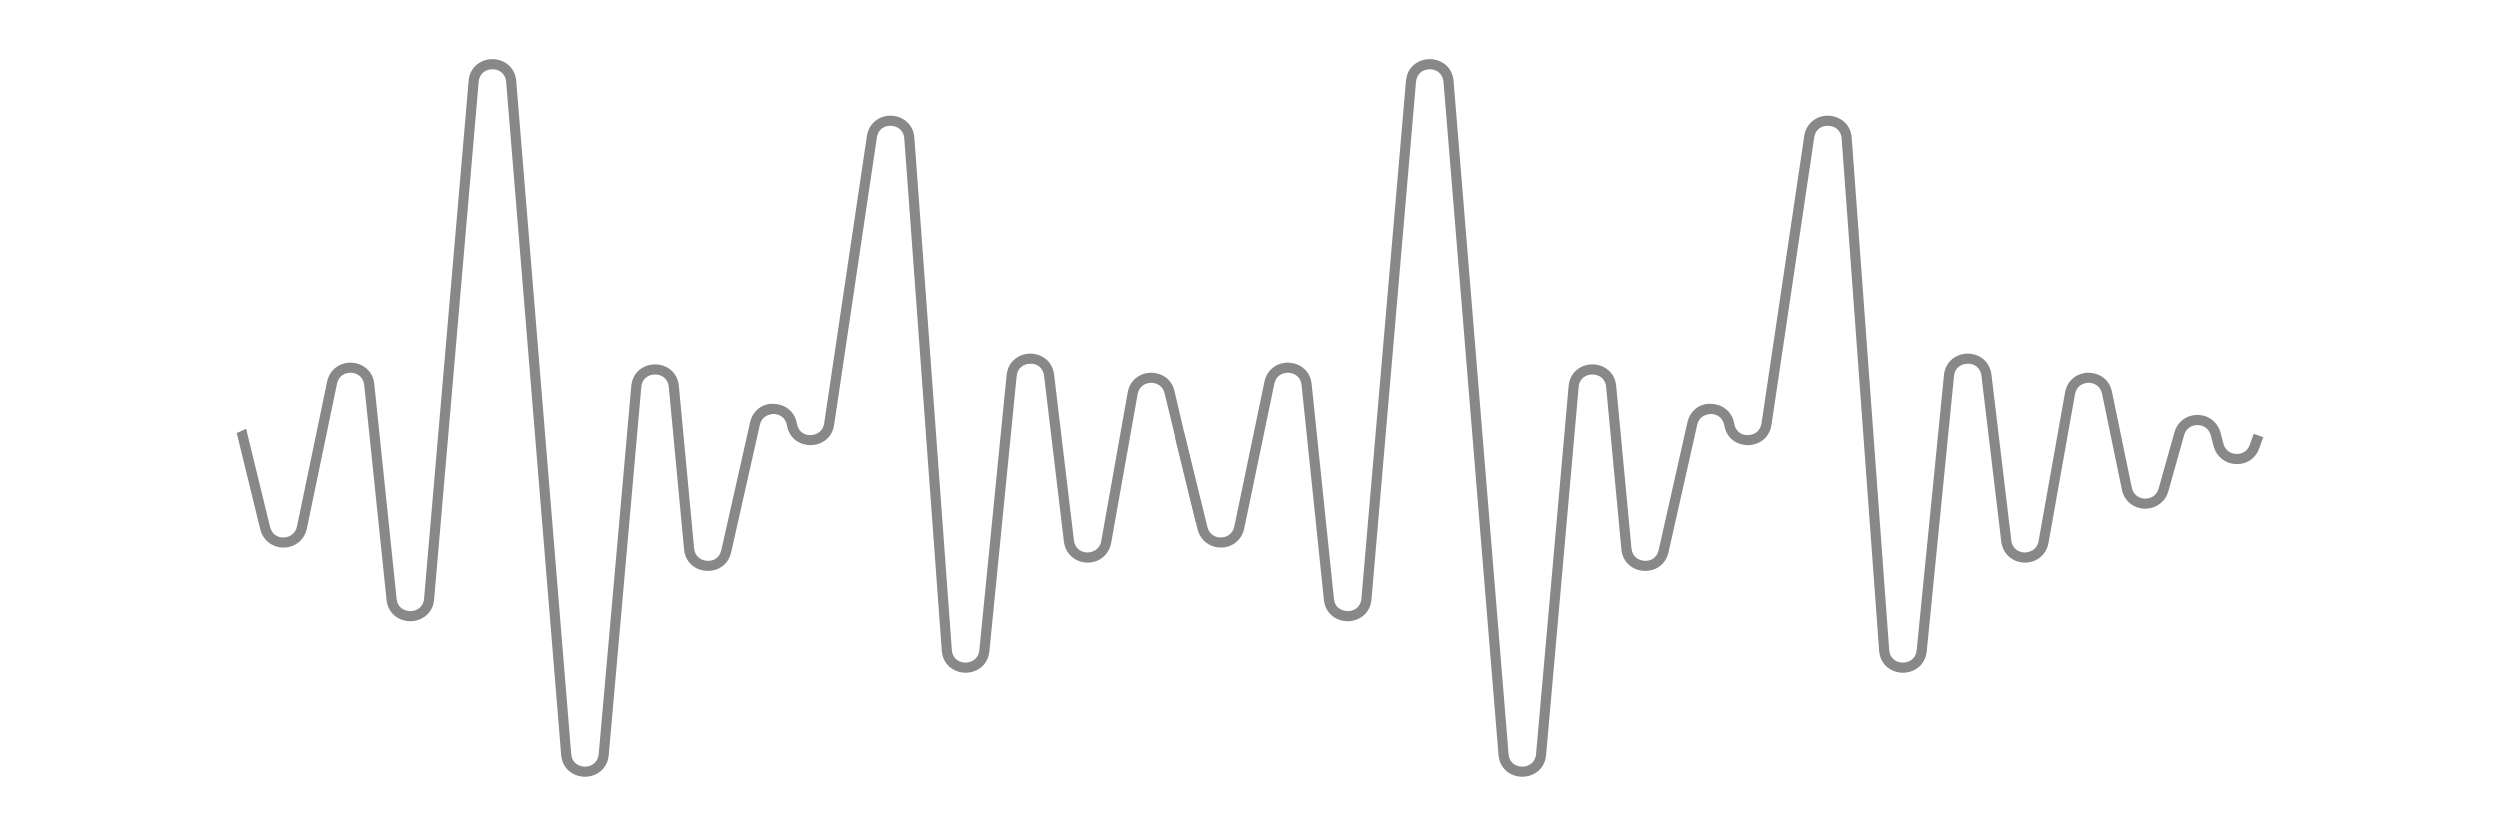 <?xml version="1.0" encoding="UTF-8"?>
<svg xmlns="http://www.w3.org/2000/svg" xmlns:xlink="http://www.w3.org/1999/xlink" version="1.1" id="_x2018_ëîé_x5F_1" x="0px" y="0px" width="982.451px" height="328.483px" viewBox="0 0 982.451 328.483" xml:space="preserve">
<g>
	<g>
		<path fill="#888888" d="M561.868,23.243c0.008,0,0.016,0,0.016,0c4.164,0.012,8.861,2.714,9.343,8.629l21.607,264.414    c0.301,3.668,3.085,4.978,5.388,4.985c0.007,0,0.016,0,0.016,0c2.481,0,5.101-1.526,5.404-4.946l12.792-144.565    c0.52-5.872,5.202-8.555,9.334-8.566c0.008,0,0.015,0,0.023,0c4.125,0,8.8,2.659,9.35,8.513l5.992,63.763    c0.318,3.399,2.916,4.768,5.04,4.903c2.209,0.24,4.908-0.889,5.651-4.222l11.288-50.117c1.171-5.198,5.474-7.632,9.396-7.326    c3.83,0.093,8.109,2.535,9.024,7.776c0.581,3.356,3.187,4.631,5.411,4.488c2.132-0.027,4.799-1.256,5.303-4.629l16.784-112.86    c0.845-5.726,5.707-8.244,9.646-8.008c4.046,0.155,8.598,2.941,9.016,8.706l14.723,201.19c0.271,3.664,3.046,4.997,5.341,5.028    c2.155-0.008,5.109-1.236,5.465-4.889l10.714-108.072c0.574-5.757,5.202-8.428,9.256-8.466c0.032,0,0.063,0,0.094,0    c4.032,0,8.644,2.577,9.327,8.275l7.783,65.093c0.411,3.43,3.078,4.717,5.241,4.778c2.07-0.05,4.884-1.077,5.489-4.47    l10.404-58.436c0.938-5.275,5.249-7.691,9.109-7.745c4.032,0.051,8.249,2.241,9.334,7.489l7.792,37.674    c0.636,3.083,3.156,4.253,5.125,4.323c2.007,0.042,4.557-0.931,5.411-3.954l6.21-22.084c1.17-4.167,4.713-6.849,9.031-6.849    c0.024,0,0.047,0,0.07,0c4.35,0.03,7.884,2.768,9.009,6.973l1.155,4.33c0.76,2.842,3.094,3.942,5.023,4.02    c1.923,0.14,4.342-0.821,5.334-3.593l1.543-4.326l3.736,1.333l-1.542,4.33c-1.411,3.954-4.877,6.431-9.242,6.221    c-4.194-0.17-7.605-2.906-8.683-6.961l-1.155-4.33c-0.791-2.95-3.209-4.013-5.209-4.027c0,0-0.023,0-0.04,0    c-1.992,0-4.395,1.039-5.217,3.958l-6.21,22.084c-1.202,4.24-5.024,6.911-9.365,6.842c-4.412-0.151-7.978-3.159-8.877-7.482    l-7.791-37.674c-0.659-3.198-3.249-4.326-5.303-4.326c-0.031,0-0.054,0-0.077,0c-2.07,0.031-4.683,1.217-5.265,4.473    l-10.404,58.433c-0.814,4.597-4.59,7.749-9.218,7.749c-0.101,0-0.193-0.004-0.286-0.004c-4.776-0.135-8.505-3.539-9.071-8.276    l-7.783-65.092c-0.426-3.565-3.257-4.942-5.443-4.779c-2.241,0.023-4.985,1.318-5.342,4.892l-10.714,108.07    c-0.581,5.834-5.225,8.465-9.342,8.465c-0.046,0-0.084,0-0.132,0c-4.147-0.054-8.814-2.803-9.241-8.71l-14.723-201.19    c-0.264-3.574-2.969-4.943-5.209-5.023c-2.333-0.145-5.047,1.069-5.575,4.62l-16.784,112.864    c-0.814,5.465-5.195,7.961-9.172,8.012c-0.038,0-0.084,0-0.124,0c-3.945,0-8.31-2.391-9.249-7.775    c-0.566-3.233-3.163-4.443-5.21-4.492c-2.077,0.116-4.707,1.03-5.427,4.232l-11.288,50.117c-1.232,5.415-5.783,7.563-9.784,7.311    c-3.977-0.255-8.225-2.983-8.737-8.493l-5.993-63.761c-0.341-3.63-3.116-4.916-5.396-4.916c-0.008,0-0.008,0-0.015,0    c-2.287,0.004-5.071,1.302-5.388,4.945l-12.793,144.566c-0.519,5.892-5.209,8.566-9.357,8.566c-0.008,0-0.023,0-0.032,0    c-4.155-0.012-8.845-2.722-9.326-8.629L567.271,32.198c-0.278-3.435-2.907-4.978-5.396-4.985h-0.008    c-2.481,0-5.108,1.535-5.404,4.962L538.966,235.54c-0.503,5.85-5.156,8.551-9.271,8.591c-0.031,0-0.063,0-0.086,0    c-4.101,0-8.745-2.625-9.349-8.424l-8.762-84.357c-0.349-3.411-2.977-4.749-5.116-4.861c-2.202-0.062-4.893,0.953-5.59,4.318    L488.954,207.7c-0.914,4.369-4.52,7.376-8.978,7.481c-4.38,0.077-8.21-2.733-9.319-7.051l-8.977-36.497l3.846-0.991l8.977,36.496    c0.791,3.089,3.396,4.197,5.379,4.073c1.985-0.047,4.536-1.205,5.179-4.318l11.839-56.897c0.976-4.64,4.938-7.706,9.683-7.469    c4.001,0.204,8.287,2.884,8.869,8.411l8.76,84.357c0.38,3.617,3.016,4.768,5.443,4.865c2.279-0.02,5.047-1.334,5.357-4.962    l17.498-203.366C553.015,25.928,557.713,23.243,561.868,23.243z"></path>
	</g>
	<g>
		<path fill="#888888" d="M102.3,208.13c1.109,4.317,4.939,7.128,9.319,7.052c4.457-0.105,8.063-3.113,8.977-7.482l11.839-56.894    c0.697-3.365,3.387-4.38,5.589-4.318c2.14,0.112,4.768,1.45,5.117,4.861l8.762,84.357c0.604,5.799,5.248,8.424,9.349,8.424h0.085    c4.116-0.04,8.769-2.741,9.271-8.59l17.499-203.366c0.295-3.427,2.922-4.962,5.403-4.962h0.008    c2.488,0.008,5.117,1.551,5.395,4.985l21.607,264.414c0.482,5.907,5.171,8.617,9.327,8.629h0.031c4.147,0,8.838-2.675,9.357-8.566    l12.792-144.565c0.317-3.644,3.102-4.942,5.388-4.946c0.008,0,0.008,0,0.016,0c2.279,0,5.054,1.287,5.396,4.916l5.993,63.761    c0.512,5.51,4.761,8.238,8.737,8.493c4.001,0.253,8.552-1.896,9.784-7.311l11.288-50.117c0.721-3.202,3.349-4.116,5.427-4.232    c2.047,0.049,4.645,1.259,5.209,4.492c0.939,5.385,5.303,7.775,9.25,7.775h0.124c3.977-0.051,8.357-2.547,9.172-8.012    l16.784-112.863c0.527-3.552,3.241-4.765,5.574-4.621c2.24,0.08,4.946,1.449,5.209,5.023l14.723,201.191    c0.426,5.907,5.094,8.655,9.242,8.709h0.131c4.117,0,8.762-2.631,9.343-8.465l10.714-108.069c0.356-3.574,3.101-4.869,5.341-4.893    c2.187-0.163,5.016,1.214,5.442,4.779l7.784,65.092c0.566,4.737,4.294,8.142,9.07,8.276c0.093,0,0.187,0.004,0.287,0.004    c4.628,0,8.404-3.151,9.218-7.749l10.404-58.433c0.581-3.255,3.194-4.441,5.265-4.473h0.077c2.055,0,4.644,1.129,5.303,4.326    l12.199,50.38c0.357,1.72,0.92-11.606,0.528-13.512l-8.835-37.675c-1.085-5.248-5.303-7.438-9.334-7.488    c-3.86,0.054-8.171,2.469-9.109,7.744l-10.404,58.437c-0.605,3.392-3.419,4.419-5.49,4.47c-2.163-0.063-4.83-1.35-5.241-4.779    l-7.784-65.093c-0.682-5.698-5.295-8.275-9.326-8.275h-0.094c-4.055,0.038-8.683,2.709-9.257,8.466l-10.713,108.073    c-0.356,3.651-3.311,4.88-5.466,4.888c-2.295-0.031-5.07-1.364-5.342-5.028L359.334,54.18c-0.419-5.765-4.97-8.551-9.017-8.706    c-3.939-0.236-8.8,2.283-9.645,8.008l-16.785,112.86c-0.503,3.373-3.17,4.602-5.303,4.629c-2.224,0.144-4.829-1.132-5.41-4.488    c-0.916-5.241-5.195-7.684-9.025-7.776c-3.923-0.306-8.225,2.128-9.396,7.326l-11.288,50.117    c-0.744,3.334-3.442,4.462-5.651,4.222c-2.125-0.136-4.722-1.504-5.041-4.903l-5.992-63.763c-0.55-5.854-5.225-8.512-9.35-8.512    h-0.023c-4.133,0.011-8.815,2.693-9.335,8.566l-12.792,144.564c-0.302,3.42-2.923,4.946-5.404,4.946c0,0-0.008,0-0.016,0    c-2.302-0.007-5.086-1.317-5.388-4.985L202.869,31.872c-0.481-5.915-5.179-8.617-9.342-8.629c0,0-0.008,0-0.016,0    c-4.155,0-8.853,2.686-9.357,8.59l-17.498,203.366c-0.311,3.628-3.078,4.942-5.357,4.962c-2.427-0.098-5.063-1.248-5.443-4.865    l-8.76-84.357c-0.582-5.527-4.869-8.207-8.869-8.411c-4.745-0.237-8.707,2.829-9.684,7.469l-11.839,56.897    c-0.643,3.113-3.194,4.271-5.179,4.318c-1.984,0.124-4.59-0.984-5.381-4.074l-9.427-38.652l-3.68,1.715L102.3,208.13z"></path>
	</g>
</g>
</svg>
